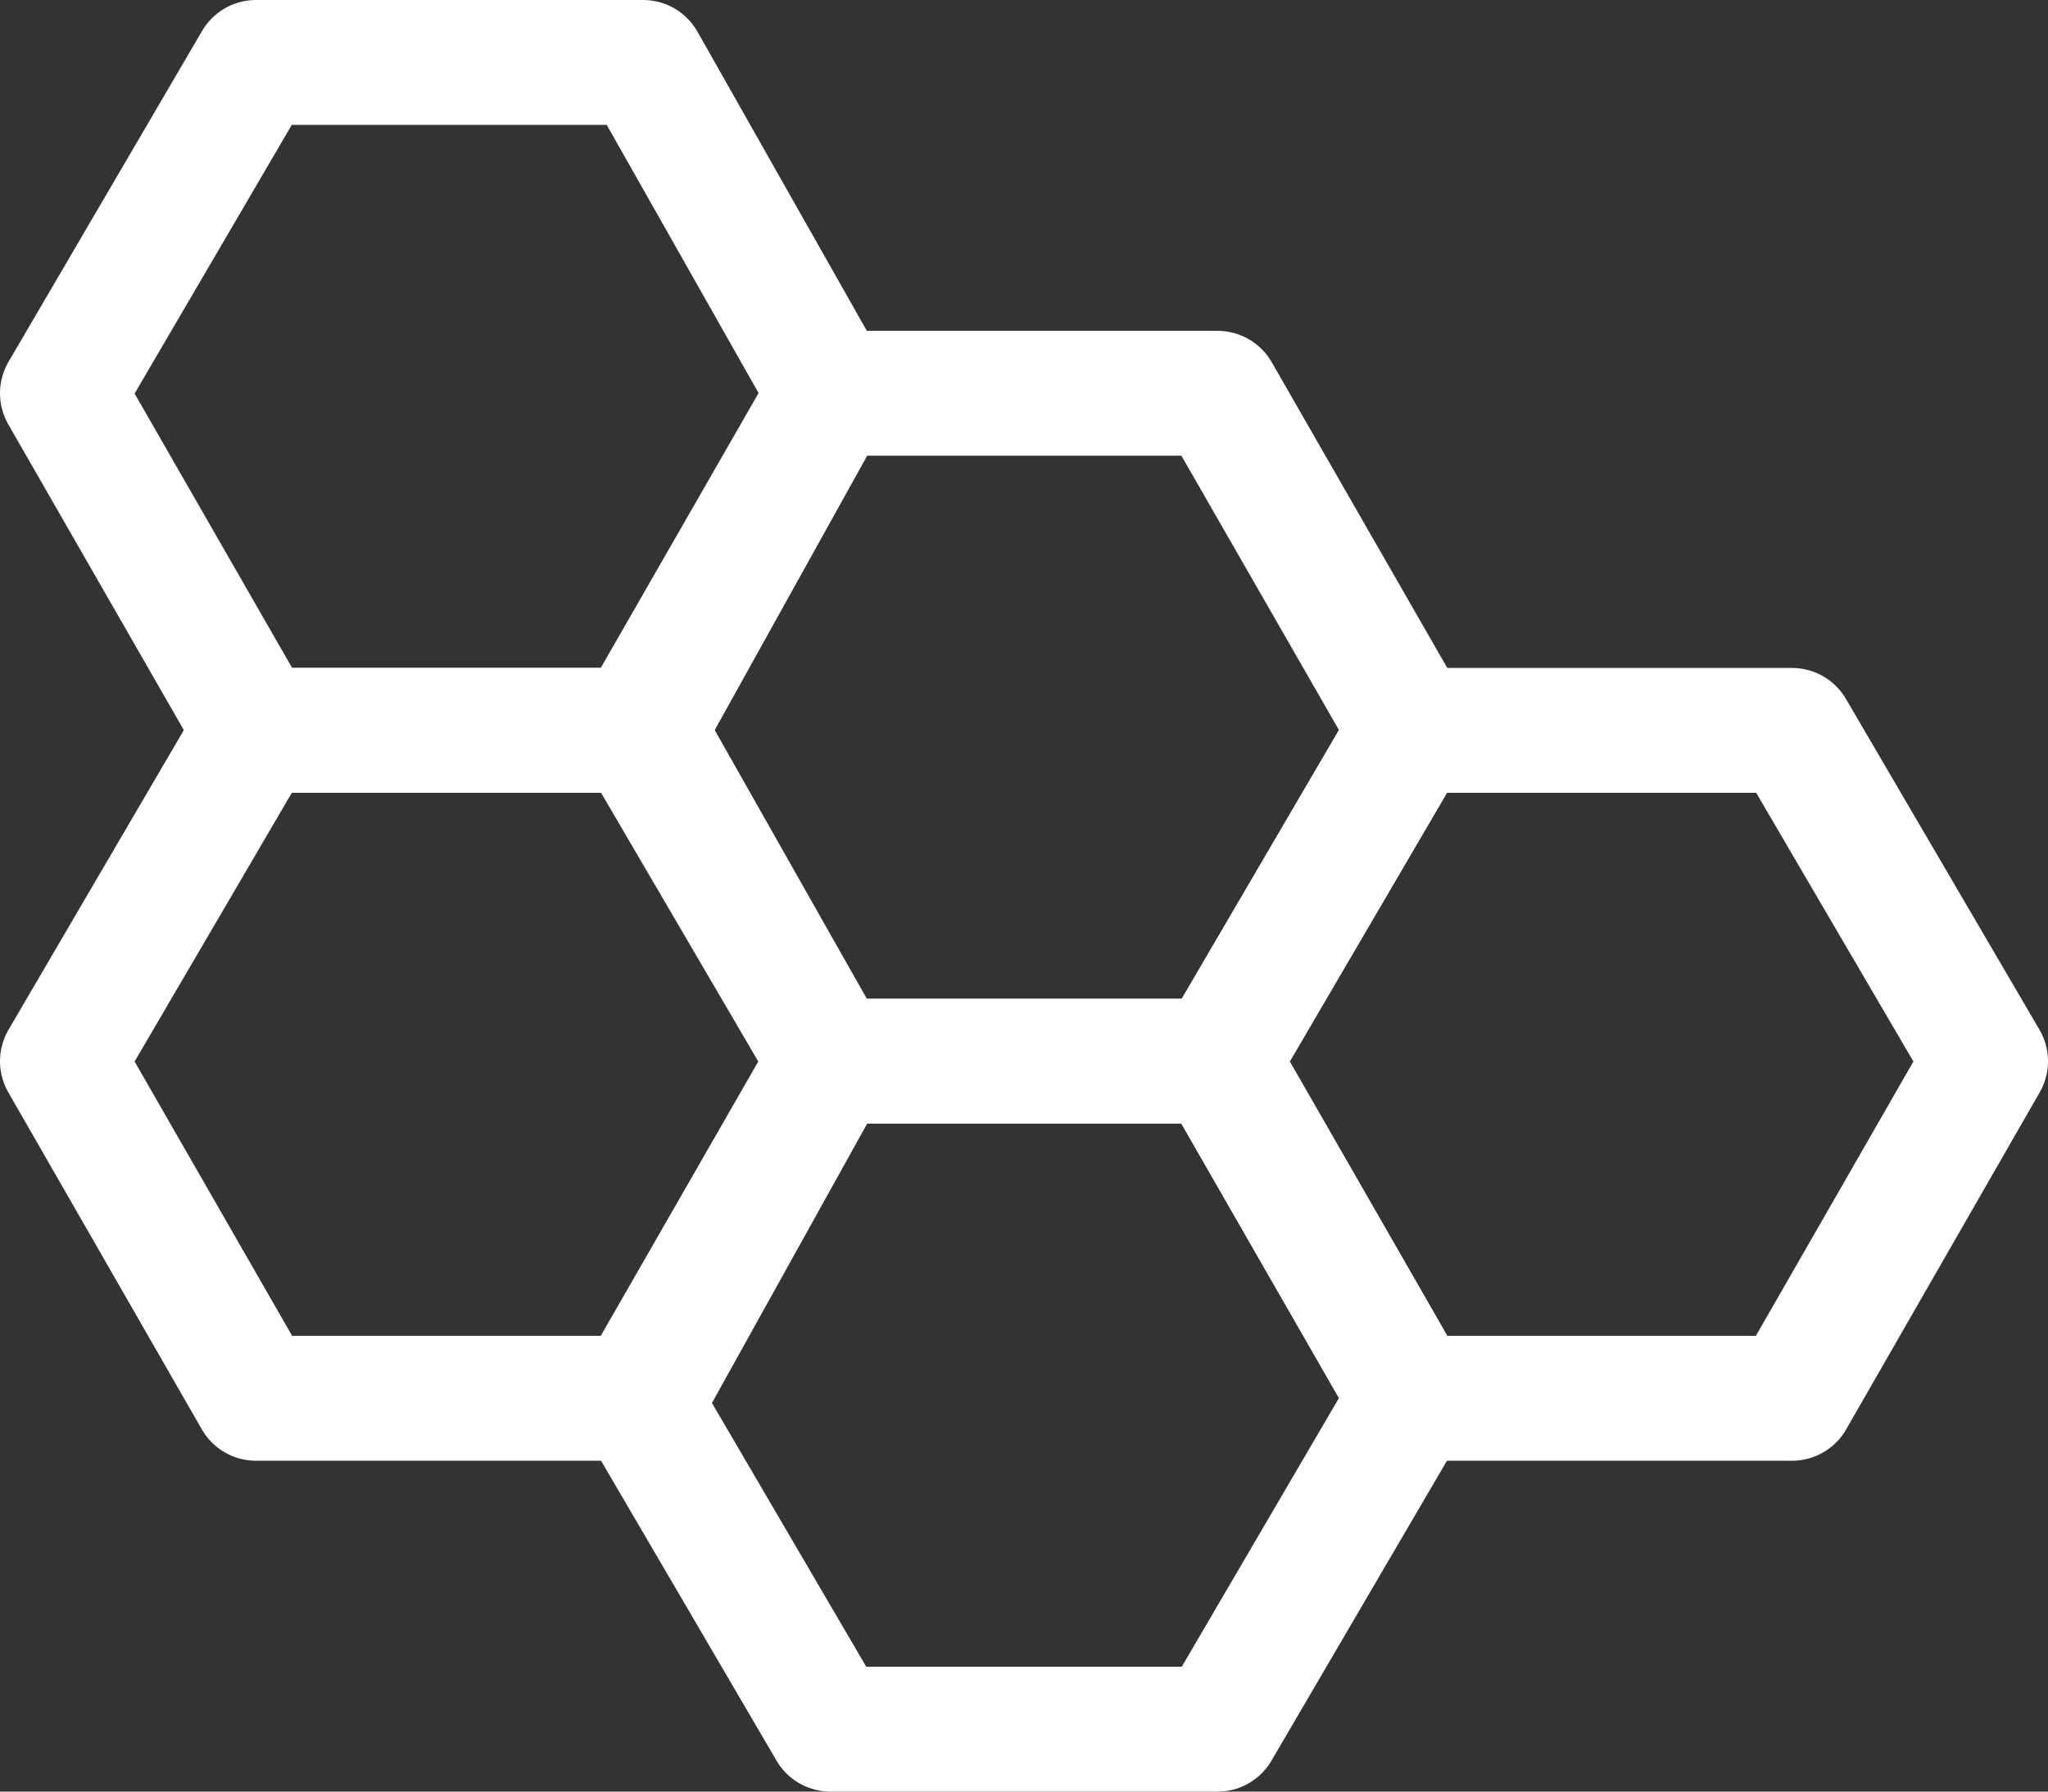 <?xml version="1.0" encoding="UTF-8"?><svg id="uuid-acb7faa5-1f3a-467f-ac56-14a9496effb3" xmlns="http://www.w3.org/2000/svg" viewBox="0 0 32.8 28.7"><rect x="0" y="0" width="32.8" height="28.7" fill="#333333" stroke="none"/><defs><style>.uuid-b4c8a1b1-5fb3-42d4-86c4-08ba0d36a96c{fill:none;stroke:#fff;stroke-linecap:round;stroke-linejoin:round;stroke-width:2px;}</style></defs><g id="uuid-0e13cda7-7a1c-49c0-b792-00add77cc209"><polygon class="uuid-b4c8a1b1-5fb3-42d4-86c4-08ba0d36a96c" points="10.3 1 4.1 1 1 6.3 4.1 11.7 10.3 11.7 13.3 6.3 10.3 1"/><polygon class="uuid-b4c8a1b1-5fb3-42d4-86c4-08ba0d36a96c" points="19.5 6.3 13.3 6.3 10.2 11.7 13.3 17 19.5 17 22.6 11.7 19.5 6.3"/><polygon class="uuid-b4c8a1b1-5fb3-42d4-86c4-08ba0d36a96c" points="28.7 11.7 22.6 11.7 19.5 17 22.6 22.4 28.7 22.4 31.8 17 28.7 11.7"/><polygon class="uuid-b4c8a1b1-5fb3-42d4-86c4-08ba0d36a96c" points="19.5 17 13.3 17 10.2 22.4 13.3 27.7 19.5 27.7 22.6 22.4 19.5 17"/><polygon class="uuid-b4c8a1b1-5fb3-42d4-86c4-08ba0d36a96c" points="10.3 11.7 4.1 11.7 1 17 4.1 22.4 10.3 22.4 13.3 17 10.3 11.7"/></g></svg>